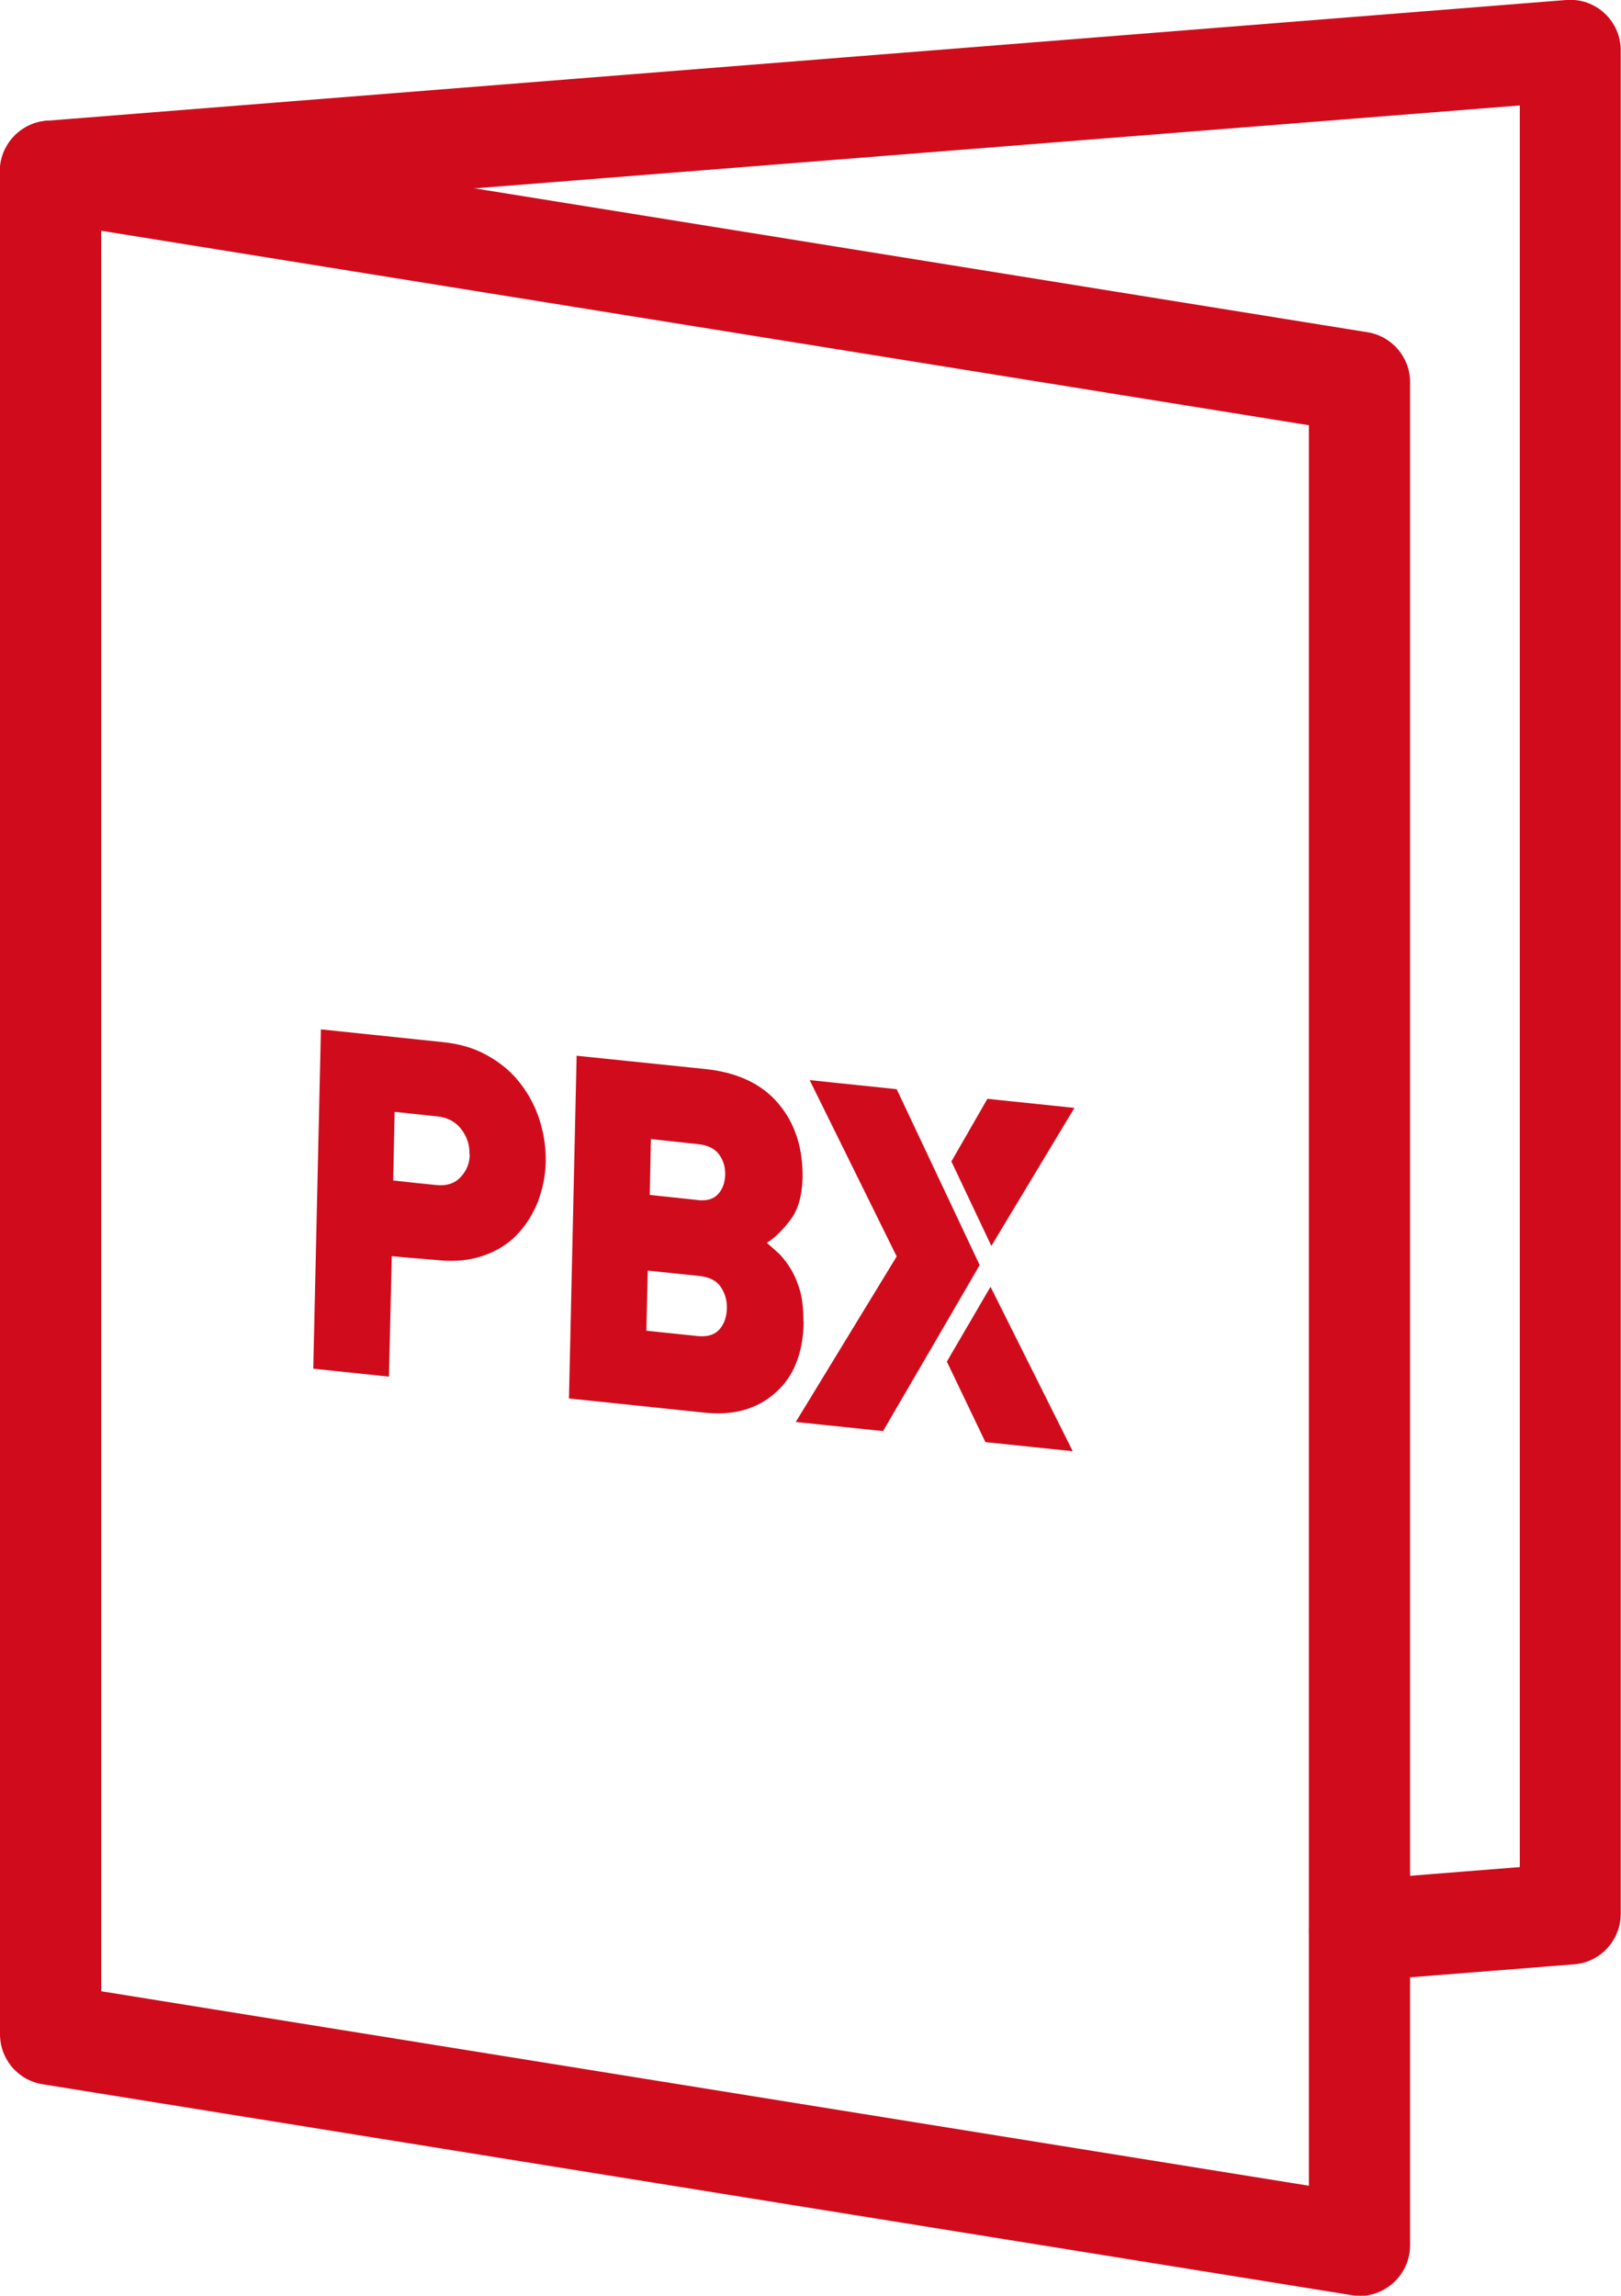 <?xml version="1.0" encoding="UTF-8"?><svg id="Capa_2" xmlns="http://www.w3.org/2000/svg" viewBox="0 0 57.18 80.98"><defs><style>.cls-1{fill:#d00c1c;}</style></defs><g id="Capa_3"><g><g><path class="cls-1" d="M47.96,80.98c-.09,0-.19,0-.28-.02L1.5,73.52c-.87-.14-1.5-.89-1.5-1.76V6.04c0-.52,.23-1.02,.63-1.36,.4-.34,.92-.49,1.44-.4l46.17,7.44c.87,.14,1.5,.89,1.5,1.76V79.2c0,.52-.23,1.02-.63,1.36-.33,.28-.74,.43-1.16,.43ZM3.57,70.24l42.6,6.86V15L3.57,8.14v62.1Z"/><path class="cls-1" d="M47.96,69.88c-.92,0-1.7-.71-1.78-1.64-.08-.98,.66-1.84,1.64-1.92l5.79-.46V3.72L1.93,7.82C.94,7.9,.08,7.16,0,6.18c-.08-.98,.66-1.84,1.64-1.92L55.25,0c.5-.04,.99,.13,1.35,.47,.37,.34,.57,.81,.57,1.31V67.51c0,.93-.72,1.71-1.64,1.78l-7.44,.59s-.1,0-.14,0Z"/></g><path class="cls-1" d="M33.56,40.97l1.27-2.21,3.07,.32-2.93,4.87-1.41-2.98Zm1.38,4.42l2.9,5.8-3.08-.32-1.36-2.84,1.54-2.64Zm-.38-.76l-2.93-6.21-3.07-.32,3.07,6.22-3.56,5.84,3.08,.32c1.14-1.95,2.27-3.9,3.41-5.86Zm-6.22,1.99c0-.4-.03-.75-.11-1.06-.09-.31-.2-.57-.33-.79-.13-.22-.27-.39-.4-.53-.14-.13-.29-.26-.45-.4,.29-.18,.57-.46,.84-.82,.27-.36,.4-.85,.42-1.45,.02-1.06-.26-1.94-.85-2.64-.59-.7-1.45-1.1-2.57-1.22l-4.55-.47-.27,12.09,4.78,.5c1.01,.11,1.84-.12,2.49-.69,.65-.56,.99-1.4,1.01-2.52Zm-12.89-2.17c.58,.06,1.11,.01,1.58-.15,.47-.16,.87-.4,1.19-.73,.32-.33,.57-.72,.75-1.17,.17-.45,.27-.92,.28-1.41s-.06-.98-.21-1.46c-.15-.48-.38-.92-.69-1.32-.31-.4-.69-.72-1.16-.98-.46-.26-.98-.41-1.57-.47l-4.3-.45-.27,11.97,2.67,.28,.1-4.25c.57,.06,1.08,.09,1.63,.14Zm7.41,.37c.61,.06,1.21,.13,1.82,.19,.34,.04,.59,.16,.74,.38,.15,.22,.23,.48,.22,.77s-.09,.54-.26,.73c-.16,.19-.42,.27-.76,.24l-1.82-.19,.05-2.12Zm1.75-2.49l-1.69-.18,.04-1.97,1.68,.18c.34,.04,.58,.16,.73,.37,.15,.21,.22,.45,.21,.72s-.09,.5-.25,.67c-.16,.18-.4,.25-.74,.21Zm-8.04-1.62c0,.33-.12,.6-.33,.82-.21,.22-.5,.31-.86,.27-.5-.05-1.01-.1-1.51-.16l.05-2.42,1.51,.16c.36,.04,.64,.19,.84,.45,.2,.26,.3,.56,.29,.88Z"/></g></g></svg>